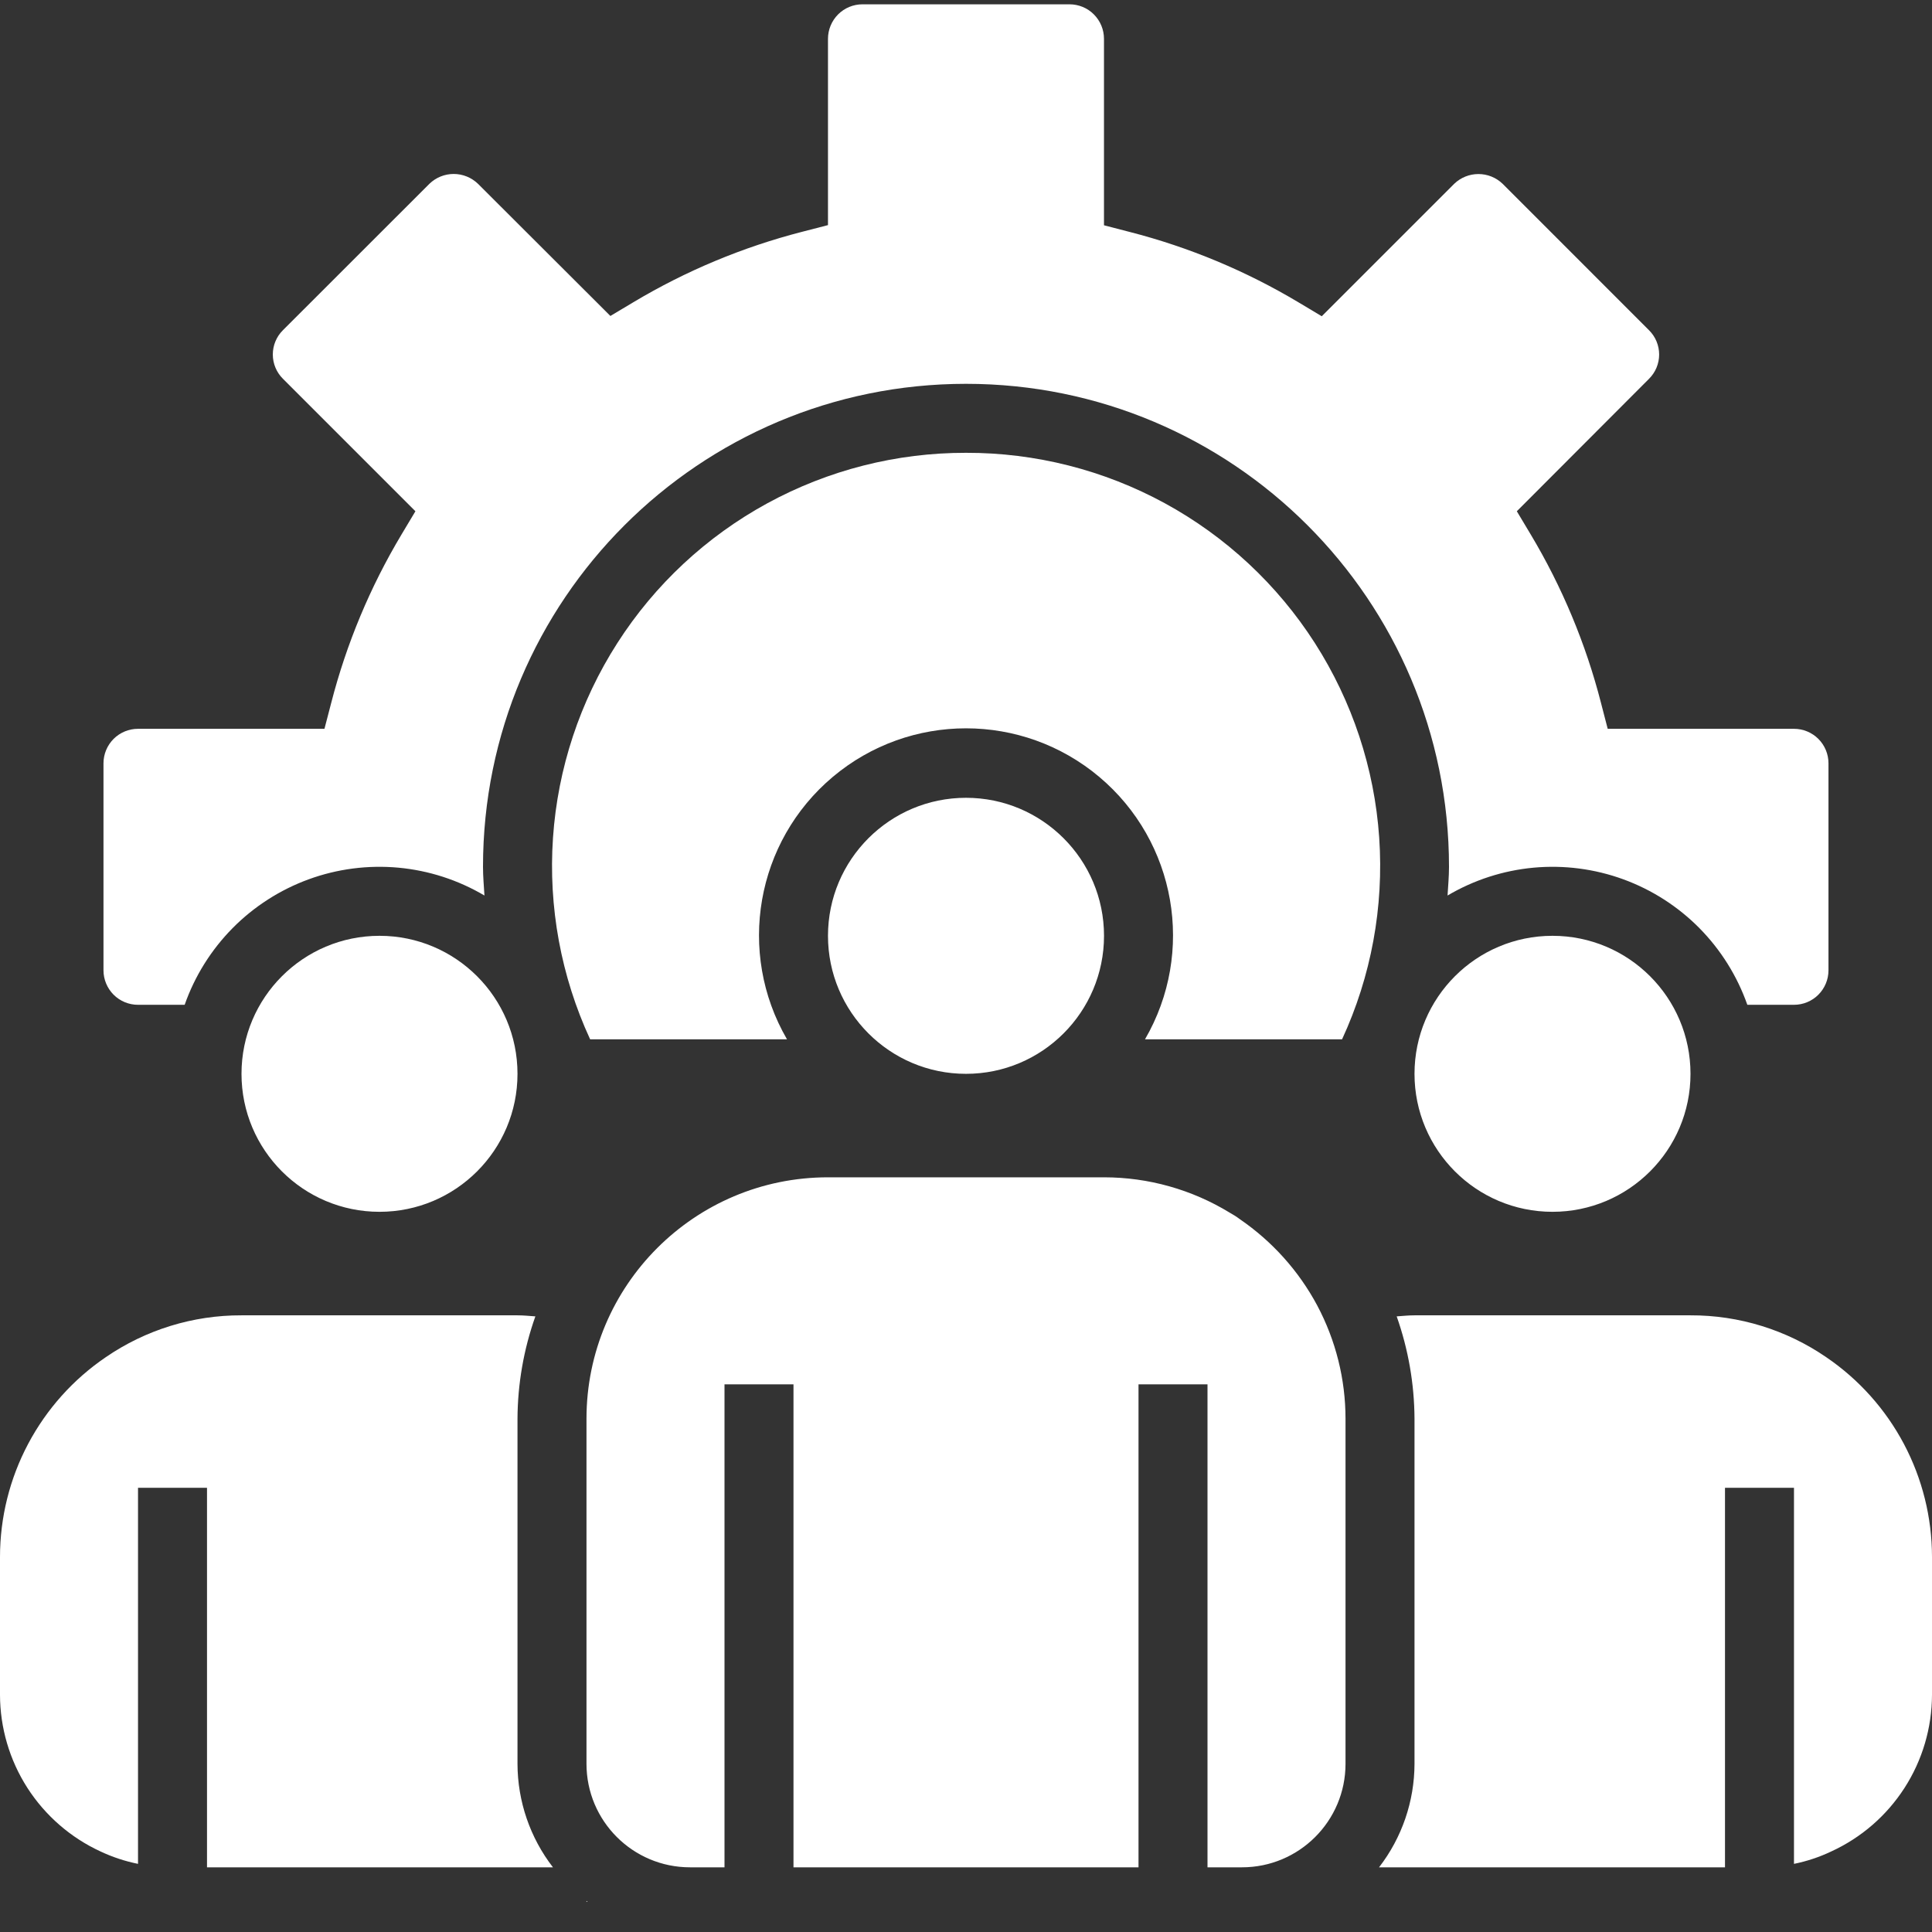 <svg width="48" height="48" viewBox="0 0 48 48" fill="none" xmlns="http://www.w3.org/2000/svg">
<rect x="0" y="0" width="48" height="48" fill="#333333" stroke="none"/>
<g clip-path="url(#clip0_198_458)">
<path d="M42 26.679C42 28.572 40.465 30.107 38.571 30.107C36.678 30.107 35.143 28.572 35.143 26.679C35.143 24.785 36.678 23.25 38.571 23.25C40.465 23.25 42 24.785 42 26.679ZM12.857 26.679C12.857 28.572 11.322 30.107 9.429 30.107C7.535 30.107 6 28.572 6 26.679C6 24.785 7.535 23.25 9.429 23.25C11.322 23.25 12.857 24.785 12.857 26.679ZM27.429 23.25C27.429 25.143 25.893 26.679 24 26.679C22.107 26.679 20.571 25.143 20.571 23.25C20.571 21.357 22.107 19.821 24 19.821C25.893 19.821 27.429 21.357 27.429 23.25ZM13.738 46.393C13.169 45.657 12.859 44.752 12.857 43.821V35.25C12.861 34.383 13.011 33.522 13.301 32.705C13.154 32.695 13.008 32.679 12.857 32.679H6C4.796 32.675 3.62 33.038 2.628 33.719C1.819 34.269 1.157 35.009 0.699 35.873C0.241 36.737 0.001 37.7 0 38.679L0 42.107C0.002 42.926 0.237 43.727 0.679 44.417C1.122 45.106 1.752 45.655 2.495 45.998C2.793 46.138 3.106 46.242 3.429 46.307V36.964H5.143V46.393H13.738ZM14.598 47.25C14.589 47.243 14.581 47.234 14.571 47.228V47.25H14.598ZM32.725 32.432C32.266 31.574 31.606 30.84 30.803 30.29C30.724 30.23 30.64 30.177 30.553 30.129C29.612 29.554 28.531 29.25 27.429 29.25H20.571C17.258 29.25 14.571 31.936 14.571 35.25V43.821C14.571 45.242 15.723 46.393 17.143 46.393H18V34.393H19.714V46.393H28.286V34.393H30V46.393H30.857C32.277 46.393 33.429 45.242 33.429 43.821V35.25C33.429 34.267 33.187 33.3 32.725 32.432ZM45.375 33.721C44.382 33.039 43.205 32.675 42 32.679H35.143C34.993 32.679 34.847 32.695 34.7 32.705C34.989 33.522 35.139 34.383 35.143 35.25V43.821C35.141 44.752 34.831 45.657 34.262 46.393H42.857V36.964H44.571V46.307C44.889 46.243 45.197 46.141 45.49 46.002C46.237 45.661 46.871 45.113 47.316 44.422C47.761 43.732 47.998 42.928 48 42.107V38.679C47.999 37.701 47.759 36.738 47.302 35.874C46.844 35.01 46.183 34.271 45.375 33.721Z" fill="white"/>
<path d="M24 11.25C22.276 11.247 20.578 11.678 19.064 12.504C17.55 13.33 16.268 14.524 15.338 15.976C14.407 17.428 13.857 19.092 13.739 20.812C13.621 22.533 13.938 24.256 14.662 25.822H19.553C18.298 23.66 18.778 20.91 20.691 19.301C22.604 17.693 25.396 17.693 27.31 19.301C29.223 20.91 29.703 23.66 28.447 25.822H33.343C34.067 24.256 34.384 22.532 34.266 20.811C34.148 19.09 33.597 17.427 32.666 15.974C31.735 14.522 30.453 13.328 28.938 12.502C27.424 11.677 25.725 11.246 24 11.25Z" fill="white"/>
<path d="M44.571 18.107H39.943L39.776 17.463C39.398 15.991 38.809 14.58 38.028 13.275L37.685 12.702L40.971 9.41C41.05 9.331 41.113 9.237 41.156 9.134C41.199 9.03 41.221 8.92 41.221 8.808C41.221 8.696 41.199 8.585 41.156 8.482C41.113 8.378 41.05 8.285 40.971 8.206L37.331 4.565C37.169 4.41 36.955 4.324 36.731 4.324C36.508 4.324 36.293 4.41 36.131 4.565L32.839 7.857L32.265 7.514C30.959 6.733 29.547 6.143 28.072 5.764L27.428 5.597V0.964C27.428 0.737 27.338 0.519 27.177 0.358C27.017 0.197 26.799 0.107 26.571 0.107H21.428C21.201 0.107 20.983 0.197 20.822 0.358C20.662 0.519 20.571 0.737 20.571 0.964V5.593L19.928 5.759C18.455 6.138 17.044 6.727 15.739 7.507L15.165 7.85L11.874 4.565C11.712 4.409 11.496 4.322 11.272 4.322C11.047 4.322 10.832 4.409 10.67 4.565L7.029 8.204C6.949 8.283 6.886 8.377 6.843 8.481C6.8 8.584 6.778 8.695 6.778 8.807C6.778 9.034 6.868 9.25 7.029 9.41L10.321 12.702L9.978 13.275C9.197 14.58 8.608 15.991 8.229 17.463L8.061 18.107H3.428C3.201 18.107 2.983 18.198 2.822 18.358C2.662 18.519 2.571 18.737 2.571 18.964V24.107C2.571 24.334 2.662 24.552 2.822 24.713C2.983 24.874 3.201 24.964 3.428 24.964H4.588C4.839 24.249 5.246 23.599 5.779 23.059C6.312 22.52 6.958 22.106 7.67 21.846C8.382 21.586 9.143 21.488 9.898 21.557C10.653 21.627 11.383 21.863 12.036 22.249C12.022 22.012 12 21.776 12 21.536C12 14.908 17.372 9.536 24 9.536C30.627 9.536 36 14.908 36 21.536C36 21.776 35.978 22.012 35.964 22.249C36.617 21.863 37.347 21.627 38.102 21.557C38.856 21.488 39.617 21.586 40.33 21.846C41.042 22.106 41.688 22.52 42.221 23.059C42.754 23.599 43.16 24.249 43.412 24.964H44.571C44.799 24.964 45.017 24.874 45.177 24.713C45.338 24.552 45.428 24.334 45.428 24.107V18.964C45.428 18.737 45.338 18.519 45.177 18.358C45.017 18.198 44.799 18.107 44.571 18.107Z" fill="white"/>
</g>
<defs>
<clipPath id="clip0_198_458">
<rect width="48" height="48" fill="white"/>
</clipPath>
</defs>
</svg>
